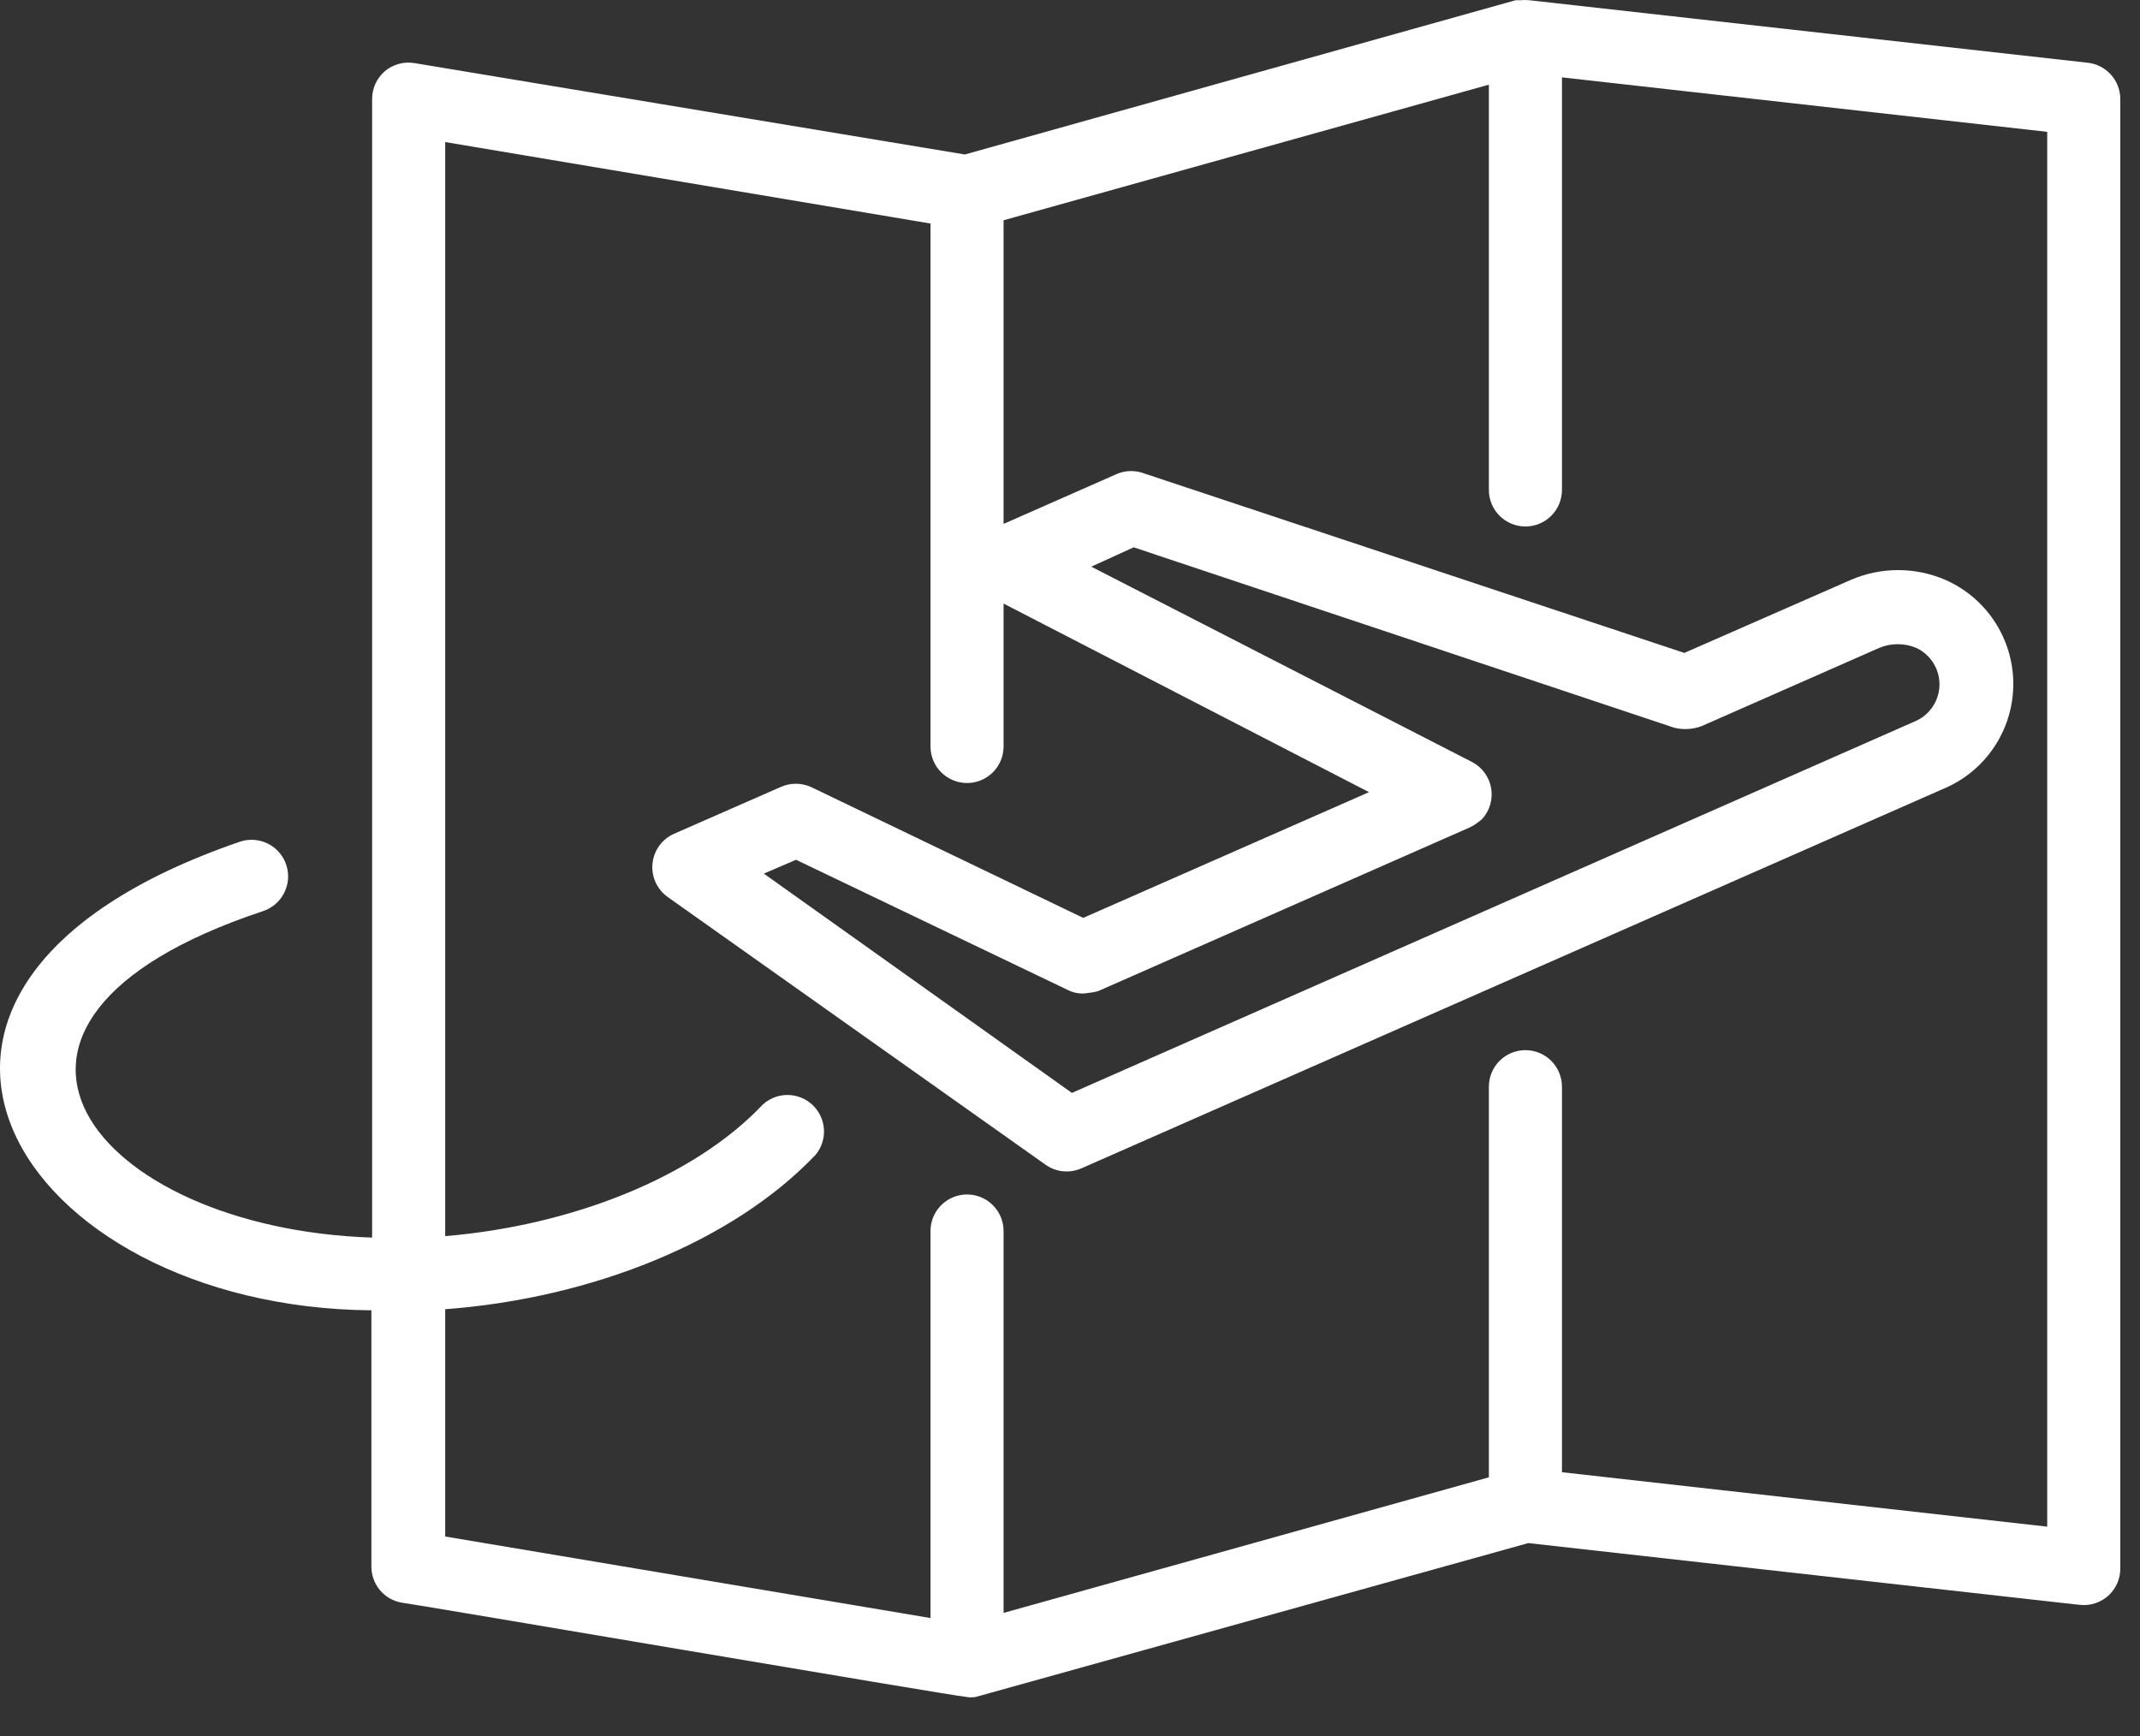 <svg width="53" height="43" viewBox="0 0 53 43" fill="none" xmlns="http://www.w3.org/2000/svg">
<rect x="0" y="0" width="53" height="43" fill="#333333" stroke="none"/>
<path d="M51.707 1.554L37.878 0.006C37.803 -0.002 37.727 -0.002 37.652 0.006H37.534L23.896 3.826L10.266 1.563C10.137 1.541 10.004 1.548 9.878 1.582C9.751 1.616 9.634 1.678 9.533 1.762C9.434 1.847 9.354 1.953 9.299 2.071C9.245 2.19 9.216 2.319 9.216 2.45V30.65C2.311 30.424 -1.816 25.338 6.501 22.569C6.73 22.497 6.922 22.336 7.033 22.123C7.144 21.91 7.166 21.662 7.094 21.433C7.022 21.203 6.862 21.012 6.649 20.901C6.436 20.79 6.187 20.768 5.958 20.84C-4.621 24.46 0.42 32.379 9.198 32.451V38.786C9.195 39.002 9.269 39.212 9.407 39.378C9.544 39.544 9.737 39.655 9.949 39.691C10.329 39.737 23.525 41.99 23.932 42.026C24.01 42.04 24.089 42.04 24.167 42.026L37.851 38.216L51.508 39.746C51.635 39.76 51.763 39.747 51.885 39.708C52.007 39.669 52.119 39.605 52.214 39.52C52.309 39.434 52.384 39.329 52.436 39.212C52.487 39.095 52.513 38.969 52.512 38.841V2.45C52.511 2.228 52.429 2.014 52.28 1.849C52.132 1.683 51.928 1.578 51.707 1.554ZM50.702 37.809L38.684 36.461V26.913C38.684 26.673 38.588 26.442 38.419 26.273C38.249 26.103 38.019 26.008 37.779 26.008C37.539 26.008 37.308 26.103 37.139 26.273C36.969 26.442 36.874 26.673 36.874 26.913V36.587L24.855 39.945V30.488C24.855 30.247 24.76 30.017 24.59 29.848C24.42 29.678 24.19 29.582 23.95 29.582C23.71 29.582 23.48 29.678 23.31 29.848C23.14 30.017 23.045 30.247 23.045 30.488V40.072L11.026 38.053V32.424C14.646 32.153 18.149 30.759 20.203 28.596C20.348 28.419 20.42 28.193 20.406 27.965C20.391 27.737 20.29 27.523 20.124 27.365C19.958 27.208 19.738 27.12 19.509 27.118C19.28 27.116 19.06 27.201 18.891 27.356C17.18 29.166 14.149 30.352 11.026 30.614V3.518L23.045 5.536V18.487C23.045 18.727 23.14 18.957 23.31 19.127C23.48 19.297 23.71 19.392 23.95 19.392C24.19 19.392 24.42 19.297 24.59 19.127C24.76 18.957 24.855 18.727 24.855 18.487V14.948L33.905 19.618L26.828 22.732L20.086 19.491C19.968 19.438 19.84 19.41 19.71 19.41C19.58 19.41 19.452 19.438 19.334 19.491L16.692 20.65C16.546 20.715 16.42 20.818 16.326 20.947C16.233 21.077 16.175 21.229 16.16 21.388C16.144 21.547 16.171 21.707 16.237 21.853C16.304 21.998 16.407 22.123 16.538 22.216L25.887 28.84C26.016 28.934 26.168 28.992 26.327 29.008C26.486 29.023 26.646 28.997 26.792 28.931L48.232 19.491C48.723 19.264 49.139 18.898 49.428 18.44C49.717 17.982 49.868 17.45 49.862 16.908C49.856 16.366 49.694 15.838 49.395 15.386C49.097 14.934 48.674 14.578 48.177 14.36C47.809 14.201 47.411 14.119 47.01 14.119C46.608 14.119 46.211 14.201 45.842 14.36L41.715 16.17L28.339 11.726C28.13 11.646 27.897 11.646 27.688 11.726L24.855 12.975V5.455L36.874 2.097V12.134C36.874 12.374 36.969 12.604 37.139 12.774C37.308 12.943 37.539 13.039 37.779 13.039C38.019 13.039 38.249 12.943 38.419 12.774C38.588 12.604 38.684 12.374 38.684 12.134V1.916L50.702 3.265V37.809ZM36.466 18.876L27.027 14.034L28.077 13.555L41.471 18.025C41.697 18.079 41.933 18.063 42.15 17.98L46.548 16.043C46.838 15.924 47.163 15.924 47.453 16.043C47.627 16.123 47.773 16.25 47.876 16.411C47.979 16.571 48.034 16.758 48.034 16.948C48.034 17.139 47.979 17.326 47.876 17.486C47.773 17.646 47.627 17.774 47.453 17.853L26.547 27.067L18.918 21.636L19.715 21.293L26.457 24.523C26.617 24.602 26.799 24.625 26.973 24.587C27.053 24.581 27.132 24.566 27.208 24.541L36.412 20.487C36.52 20.431 36.621 20.361 36.711 20.279C36.803 20.177 36.87 20.055 36.908 19.924C36.946 19.792 36.953 19.653 36.93 19.518C36.906 19.383 36.852 19.255 36.772 19.144C36.692 19.032 36.587 18.941 36.466 18.876Z" fill="white"/>
</svg>
